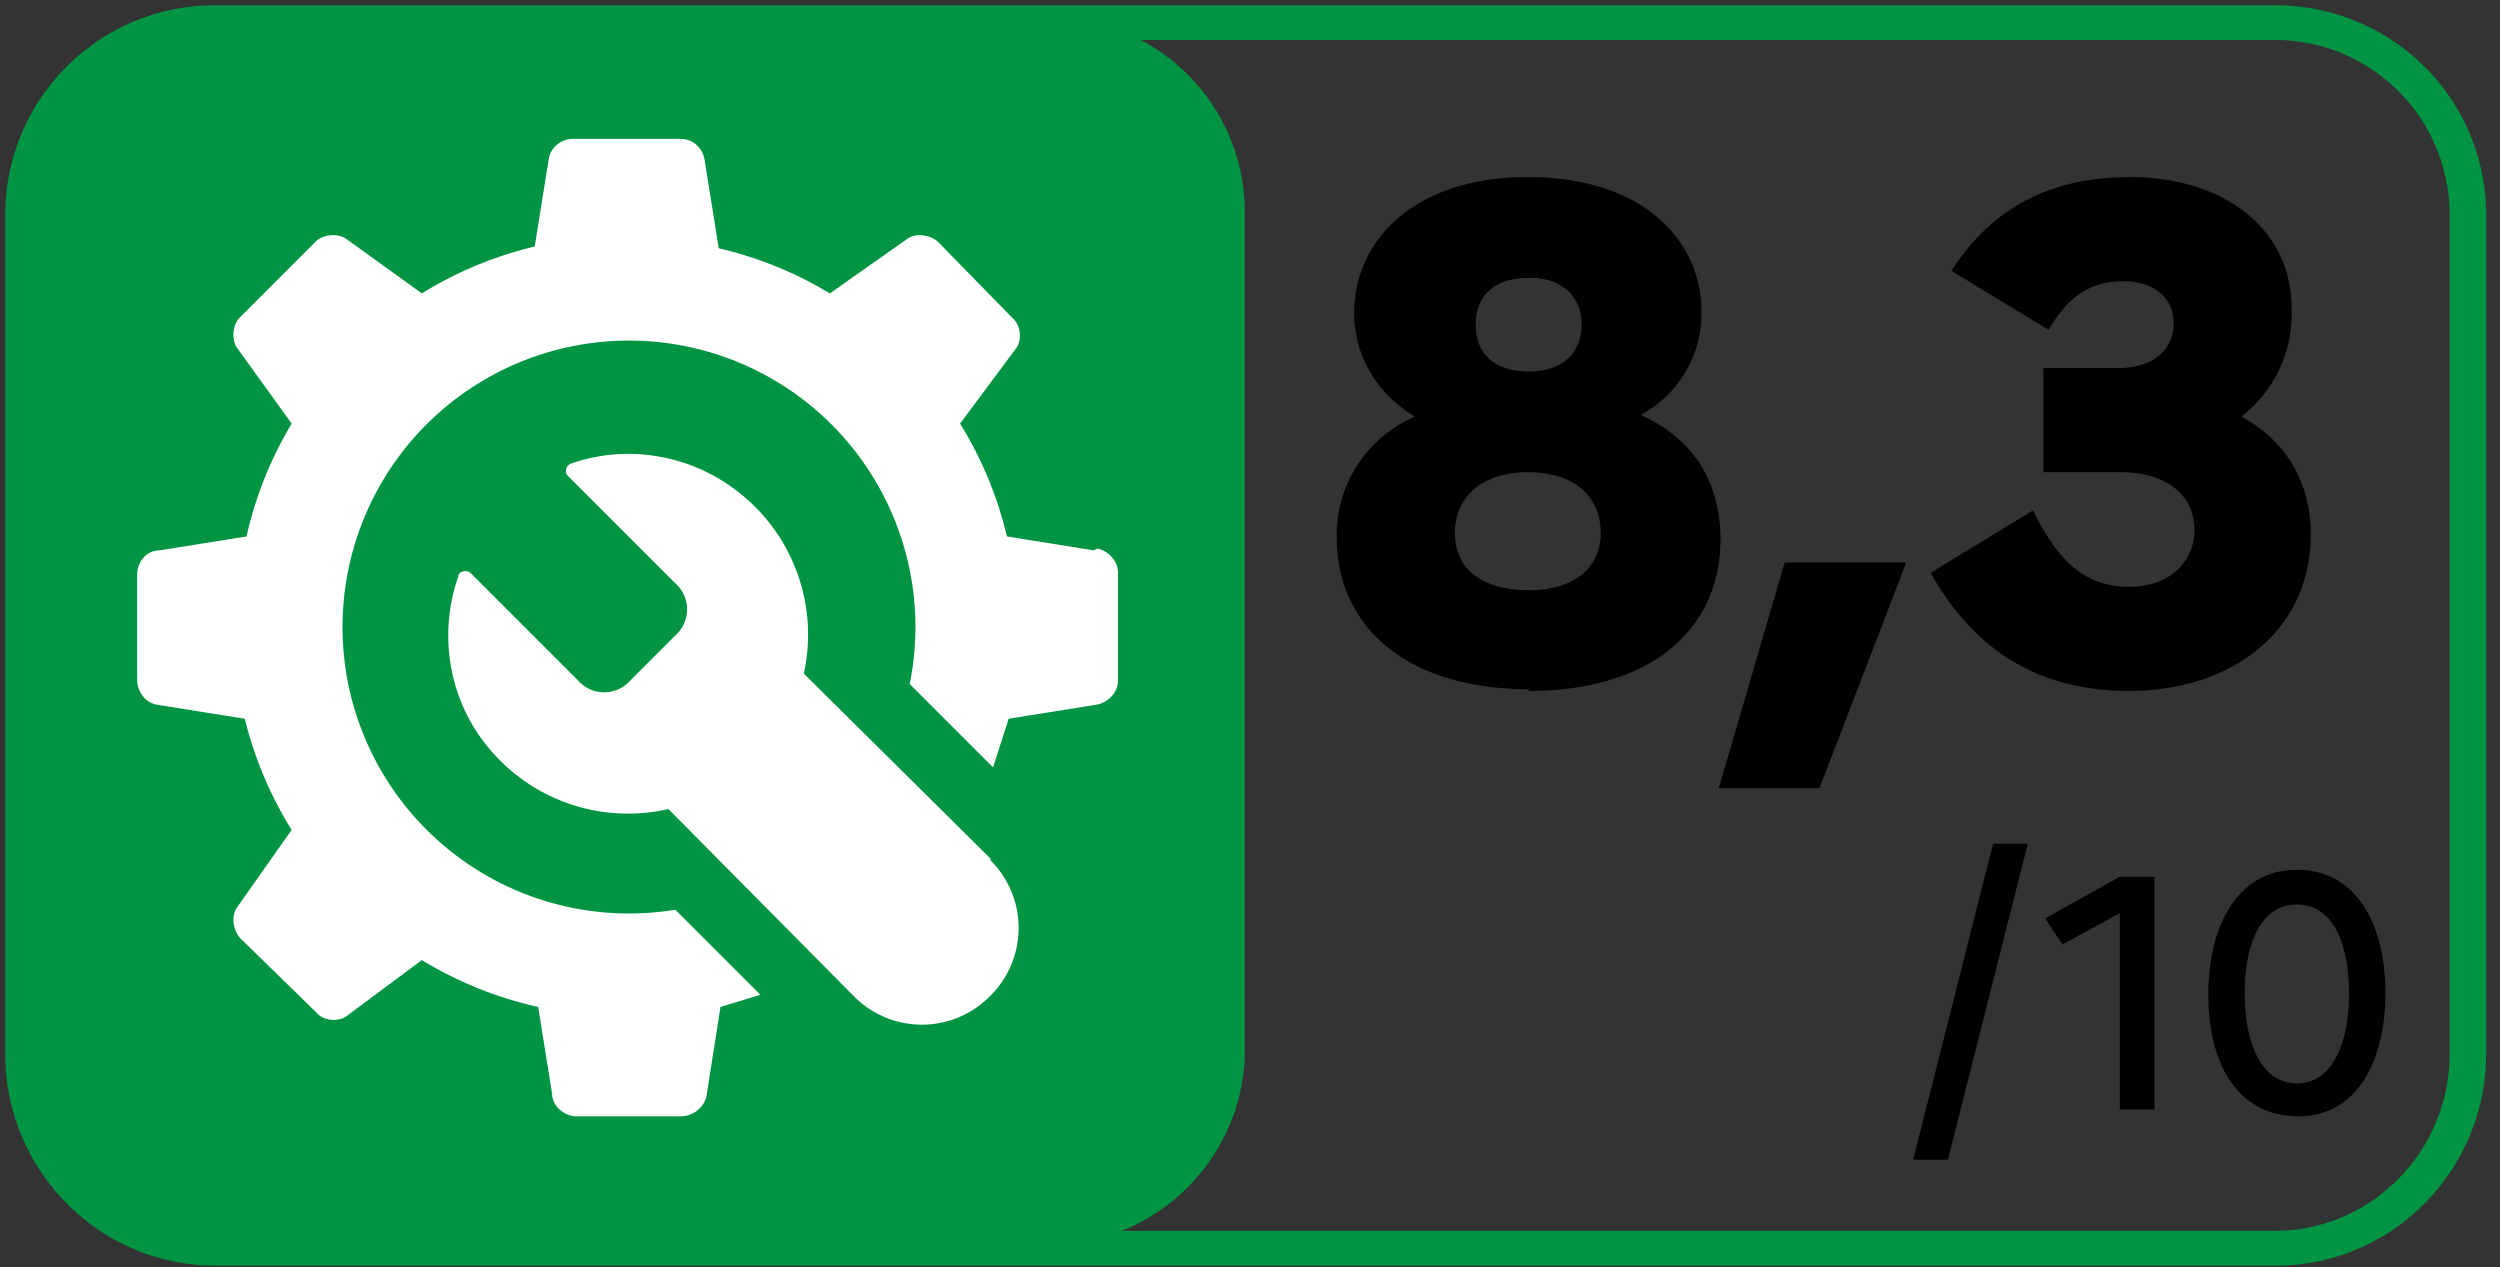 <svg xmlns="http://www.w3.org/2000/svg" viewBox="0 0 144 73"><rect x="0" y="0" width="144" height="73" fill="#333333" stroke="none"/><path fill="#009443" d="M131 .3c6.8 0 12.2 5.4 12.2 12.1v48.3c0 6.7-5.4 12.2-12.1 12.2H12.4C5.7 72.9.3 67.4.3 60.7V12.4C.3 5.7 5.7.3 12.4.3zm0 2H65.7a11.2 11.2 0 0 1 6 9.9v48.3c0 4.7-3 8.8-7.1 10.4H131c5.6 0 10.1-4.6 10.1-10.2V12.4c0-5.6-4.5-10.1-10.1-10.1"/><path fill="#fff" d="M57 49.5a5.5 5.5 0 0 1 0 7.9 5.5 5.5 0 0 1-7.8 0L38.5 46.6a10.4 10.4 0 0 1-9.7-2.8c-3-3-3.6-7.2-2.4-10.6 0-.3.5-.4.7-.2l6.2 6.2a2 2 0 0 0 3 0l2.6-2.6a2 2 0 0 0 0-3l-6.2-6.2c-.2-.2-.1-.6.2-.7 3.4-1.2 7.6-.5 10.6 2.5a10.4 10.4 0 0 1 2.8 9.6l10.8 10.7zm6-17.8-5-.8a22 22 0 0 0-2.7-6.5l3.2-4.3c.4-.5.3-1.4-.2-1.8L54 13.9c-.5-.4-1.3-.5-1.8-.1l-4.4 3.1a22 22 0 0 0-6.4-2.6l-.8-5c-.1-.8-.7-1.3-1.4-1.3H33c-.7 0-1.3.5-1.4 1.2l-.8 5a22 22 0 0 0-6.5 2.7L20 13.8c-.5-.4-1.4-.3-1.8.1l-4.4 4.4c-.4.4-.5 1.3-.1 1.8l3.1 4.3a22 22 0 0 0-2.6 6.5l-5 .8c-.8 0-1.3.7-1.3 1.4v6c0 .8.5 1.4 1.2 1.5l5 .8a22 22 0 0 0 2.7 6.4l-3.1 4.4c-.4.5-.3 1.3.1 1.8l4.4 4.3c.4.5 1.3.6 1.8.2l4.3-3.2A22 22 0 0 0 31 58l.8 5c0 .7.7 1.3 1.4 1.3h6c.8 0 1.4-.6 1.5-1.2l.8-5.1 2.3-.7-4.9-4.9a16.5 16.5 0 1 1 13.5-13l4.8 4.8.9-2.8 5-.8c.7-.1 1.3-.7 1.3-1.4V33c0-.7-.6-1.3-1.2-1.4z"/><path d="m116.8 48.6-4.6 18.2h-2l4.6-18.2zm15.5 1.5c3.4 0 5.1 3.1 5.1 7.1s-1.7 7.1-5 7.1c-3.5 0-5.2-3-5.2-7s1.7-7.2 5.1-7.2m-8.2.4v13.4h-2V52.6l-3.3 1.8-1-1.5 4.3-2.4zm8.2 1.6c-2 0-3 2.1-3 5.1s1 5.2 3 5.2 3-2.2 3-5.2-1-5.1-3-5.1M88 39.8c7.4 0 11.1-3.8 11.1-8.7 0-3.3-1.5-5.8-4.6-7.2a6.6 6.6 0 0 0 3.5-6c0-3.9-3.2-7.7-10-7.7-6.7 0-10 3.8-10 7.8 0 2.4 1.2 4.6 3.5 6a7.4 7.4 0 0 0-4.5 7c0 4.9 3.8 8.7 11.1 8.7zm.1-18.4c-2 0-3.1-1-3.1-2.7 0-1.6 1-2.7 3.1-2.7 1.8 0 3 1 3 2.7s-1.2 2.7-3 2.7m0 12.6c-2.7 0-4.3-1.2-4.3-3.3s1.6-3.5 4.2-3.5c2.7 0 4.2 1.4 4.2 3.5 0 2-1.5 3.3-4.2 3.3zm16.7 11.4 5-13h-7l-3.8 13zm17.8-5.6c6 0 10.5-3.5 10.5-9 0-3-1.4-5.4-4-6.8a7.5 7.5 0 0 0 2.9-6.2c0-4.7-4-7.6-9.3-7.6-4.9 0-8.1 2-10.3 5.4L118 19c1-1.7 2.2-2.8 4.3-2.8 1.7 0 2.9.9 2.9 2.4 0 1.8-1.5 2.6-3.2 2.6h-4.3v6h4.5c2.4 0 4.2 1.2 4.2 3.3 0 2-1.6 3.3-3.7 3.3-2.6 0-4.1-1.4-5.6-4.4l-5.9 3.6c2.4 4.2 5.9 6.8 11.5 6.8z"/></svg>